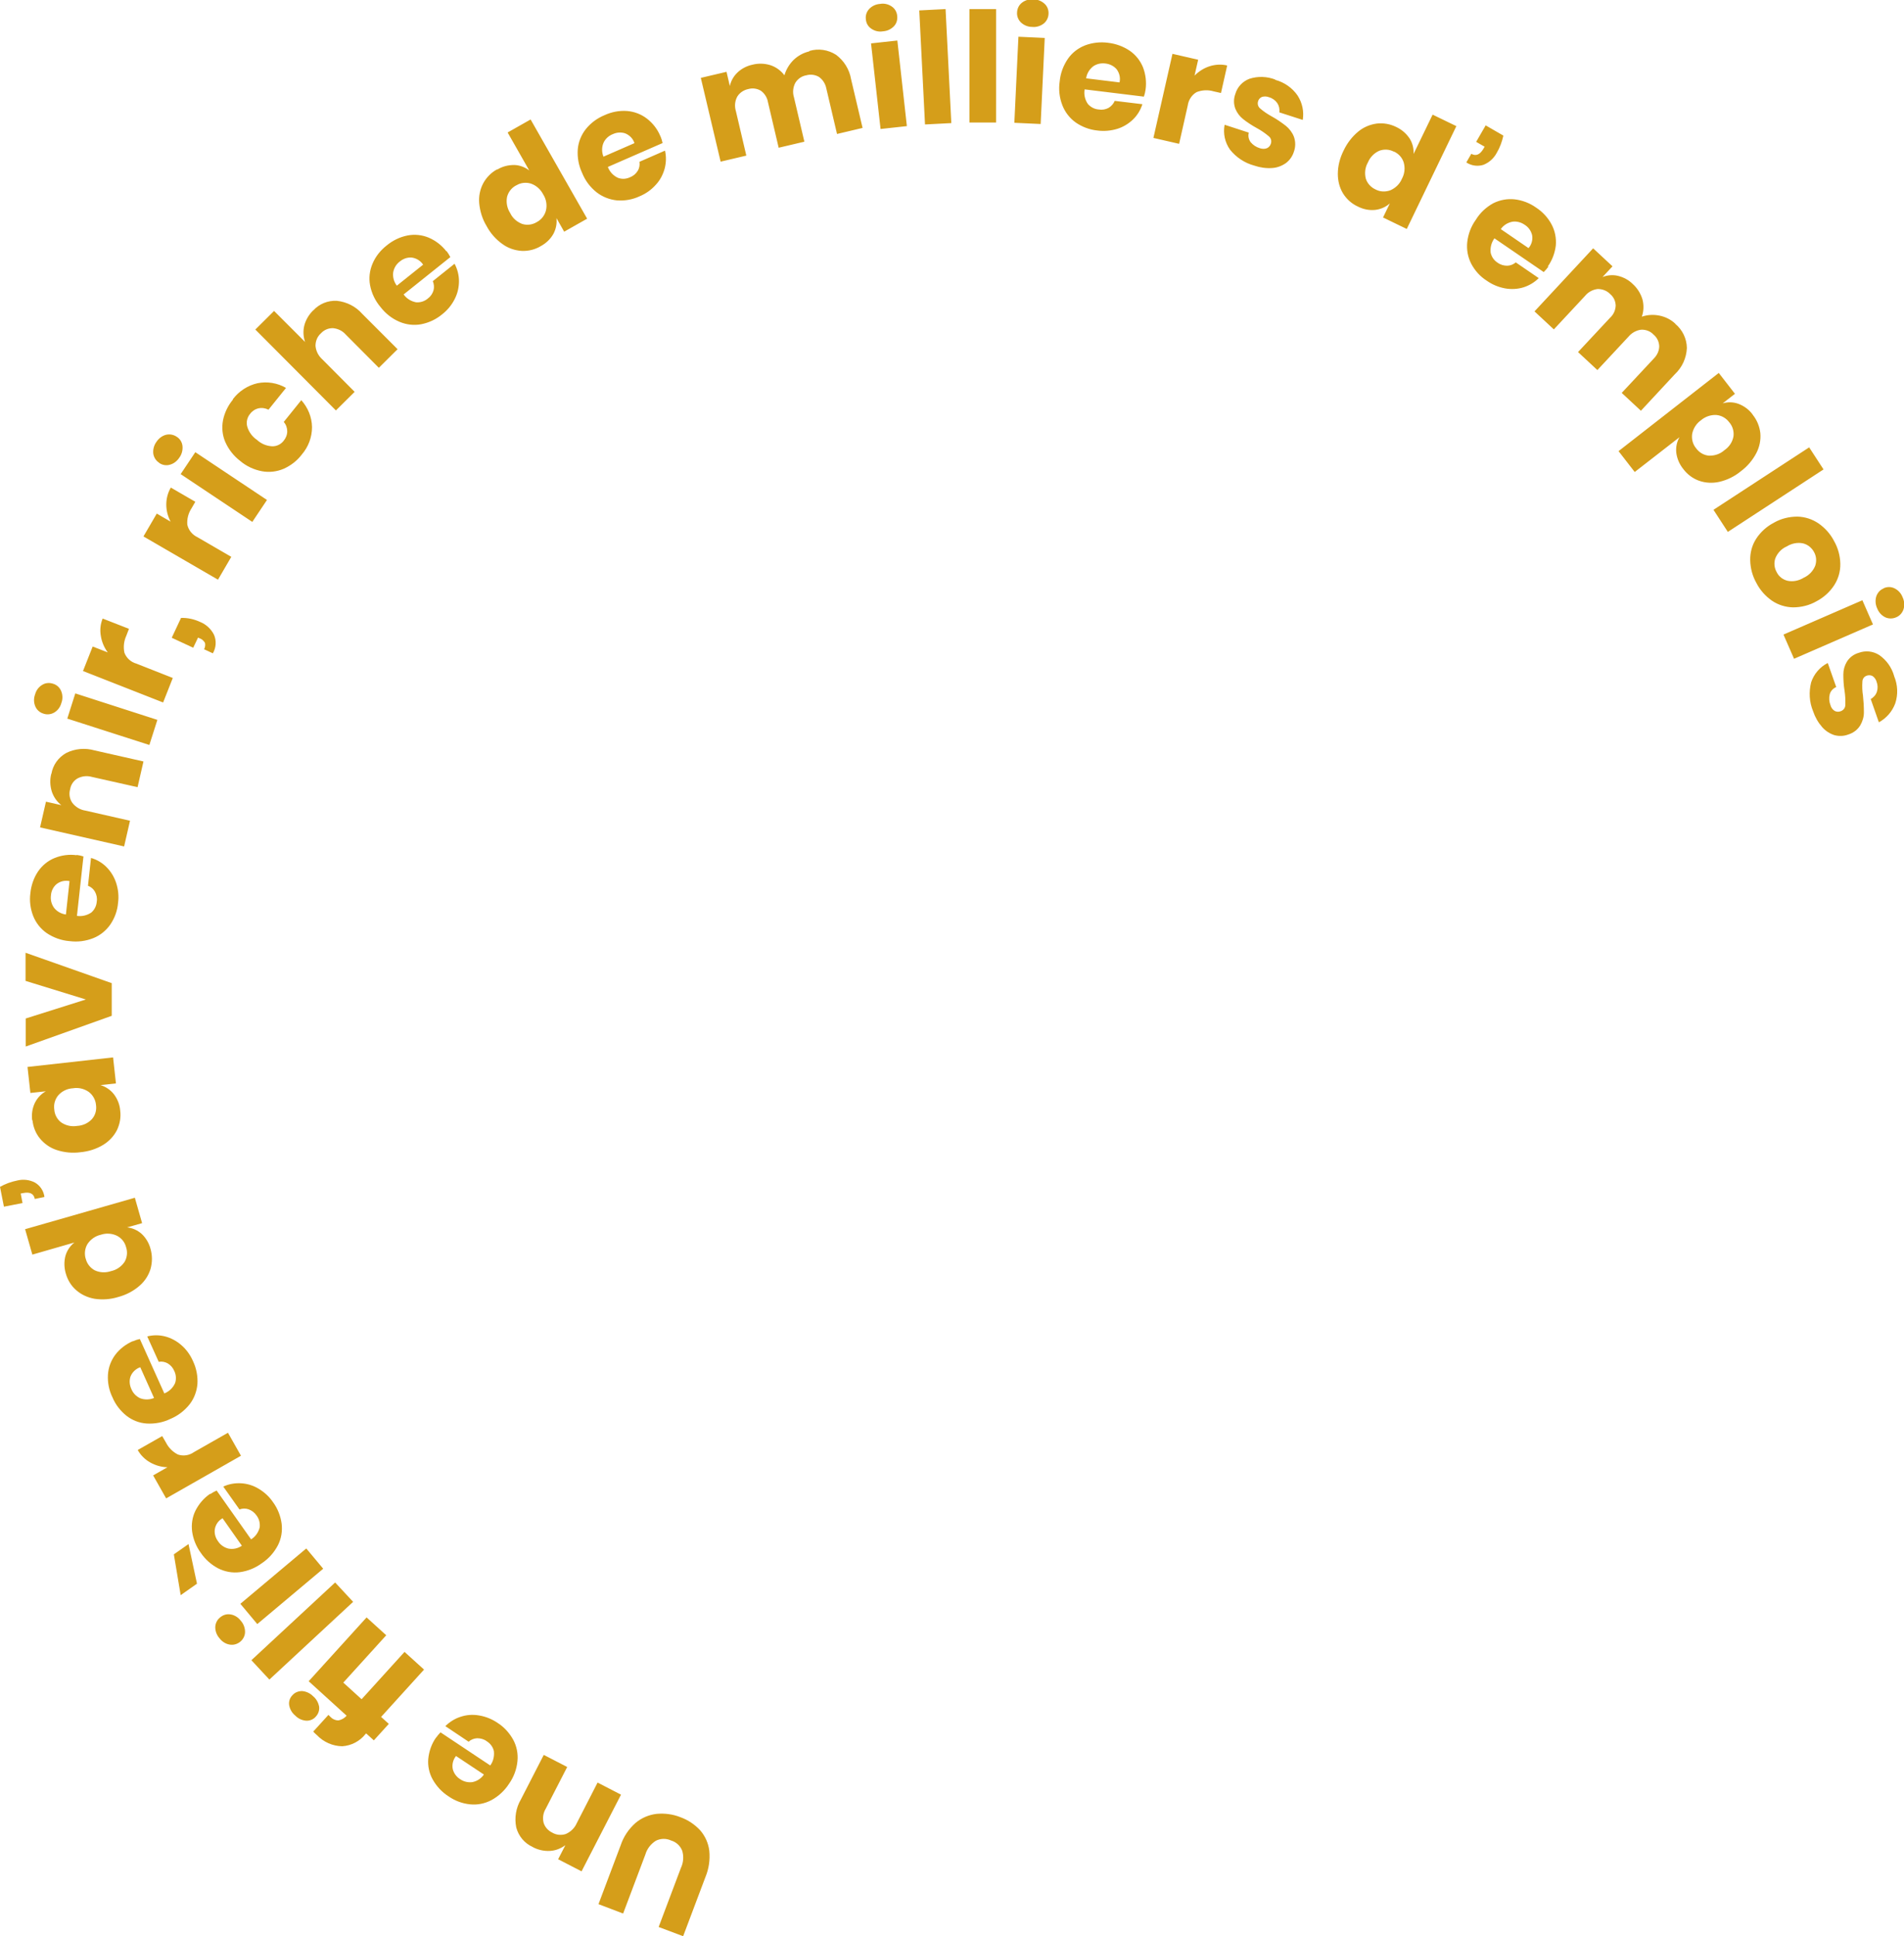 <?xml version="1.0" encoding="UTF-8"?>
<svg id="Calque_2" data-name="Calque 2" xmlns="http://www.w3.org/2000/svg" viewBox="0 0 125.95 128.03">
  <defs>
    <style>
      .cls-1 {
        fill: #d59e1a;
      }
    </style>
  </defs>
  <g id="Calque_1-2" data-name="Calque 1">
    <g id="Groupe_4950" data-name="Groupe 4950">
      <g id="Groupe_4949" data-name="Groupe 4949">
        <path id="Tracé_6028" data-name="Tracé 6028" class="cls-1" d="m45.19,128.03l1.47-3.9c.23-.55.32-1.15.26-1.75-.06-.5-.27-.97-.6-1.35-.36-.39-.81-.69-1.31-.87-.5-.2-1.04-.27-1.58-.22-.51.06-1,.27-1.39.6-.45.4-.79.9-.98,1.47l-1.47,3.9,1.63.62,1.47-3.9c.11-.38.36-.7.69-.91.31-.16.69-.17,1.01-.02.34.1.61.35.74.68.11.38.08.78-.09,1.14l-1.47,3.9,1.62.61Zm-9.96-5.9c.35.19.75.28,1.15.26.37-.02.72-.16,1.02-.38l-.48.93,1.55.8,2.61-5.07-1.55-.8-1.38,2.69c-.14.32-.4.57-.72.71-.3.1-.63.07-.9-.09-.27-.13-.48-.36-.57-.65-.08-.32-.03-.65.14-.93l1.42-2.76-1.55-.8-1.51,2.94c-.33.56-.44,1.22-.31,1.86.15.57.55,1.05,1.09,1.29m-6.4-7.23c-.29.41-.46.9-.51,1.4-.04.47.06.95.29,1.36.25.45.61.84,1.05,1.12.43.3.92.48,1.43.53.49.05.97-.05,1.41-.28.48-.26.88-.64,1.17-1.09.31-.44.5-.96.55-1.49.05-.49-.05-.98-.28-1.41-.25-.45-.6-.84-1.04-1.12-.37-.25-.79-.42-1.23-.49-.41-.07-.82-.04-1.21.09-.38.12-.73.34-1.01.62l1.54,1.03c.15-.14.35-.22.56-.23.23,0,.46.06.64.2.24.15.41.38.47.65.04.34-.04.68-.24.95l-3.29-2.19c-.11.11-.21.23-.3.36m1.32,1.2l1.85,1.23c-.18.26-.45.44-.76.5-.29.04-.58-.03-.82-.2-.24-.15-.41-.39-.48-.66-.06-.31.02-.63.22-.87m-8.44-2.72l-1.01,1.11c.05.06.13.13.24.23.44.46,1.04.73,1.68.74.61-.04,1.17-.34,1.54-.81l.04-.04.51.46.99-1.09-.51-.46,2.84-3.13-1.29-1.17-2.84,3.13-1.21-1.1,2.84-3.13-1.3-1.18-3.83,4.22,2.51,2.28c-.14.16-.33.27-.54.31-.21,0-.4-.09-.54-.24l-.12-.12Zm-1.03-1.24c-.19-.19-.45-.31-.72-.33-.24,0-.48.09-.64.28-.17.17-.25.42-.21.66.05.27.19.51.4.68.19.2.45.32.73.34.24.01.48-.09.63-.27.17-.18.25-.42.22-.66-.05-.27-.19-.52-.4-.69m-2.89-1.1l5.54-5.14-1.19-1.28-5.54,5.14,1.19,1.28Zm-1.92-2.51c.19-.16.31-.39.31-.64,0-.28-.1-.54-.29-.75-.17-.22-.41-.37-.68-.41-.25-.04-.49.04-.68.2-.2.16-.31.39-.32.64,0,.28.1.54.29.75.17.22.41.37.68.41.25.04.5-.04.69-.2m1.12-1.16l4.36-3.66-1.12-1.34-4.36,3.66,1.12,1.34Zm-3.11-8.62c-.42.28-.75.67-.98,1.12-.21.43-.28.9-.22,1.38.07.51.27,1,.58,1.42.29.43.69.78,1.15,1.02.44.22.93.31,1.41.25.54-.07,1.05-.28,1.48-.6.45-.3.81-.71,1.06-1.19.22-.44.3-.93.24-1.42-.07-.51-.26-1-.57-1.42-.25-.37-.58-.67-.97-.9-.35-.21-.75-.33-1.16-.35-.4-.02-.8.05-1.16.22l1.07,1.51c.19-.07.4-.08.6-.01.22.08.4.22.53.41.17.22.24.5.21.78-.08.33-.28.62-.57.8l-2.28-3.23c-.14.06-.28.14-.41.23m.8,1.6l1.28,1.82c-.26.18-.58.25-.89.19-.28-.07-.53-.24-.69-.49-.17-.23-.25-.51-.21-.79.05-.31.24-.58.52-.73m-2.78,5.09l1.08-.76-.56-2.62-.97.68.45,2.69Zm-.89-8.45l-.93.53.86,1.52,4.95-2.82-.86-1.52-2.25,1.28c-.31.22-.7.28-1.06.16-.34-.17-.62-.45-.79-.79l-.25-.43-1.62.92c.19.34.48.63.82.82.35.2.74.31,1.14.32m-2.28-8.34c-.46.2-.87.51-1.17.91-.28.38-.45.83-.48,1.31-.03.52.07,1.03.3,1.5.2.48.52.89.93,1.22.39.3.85.48,1.34.51.54.03,1.08-.07,1.57-.31.5-.21.93-.54,1.27-.97.3-.39.47-.86.51-1.34.03-.52-.07-1.03-.29-1.5-.18-.41-.44-.78-.78-1.07-.31-.27-.68-.47-1.07-.57-.39-.1-.79-.1-1.18,0l.76,1.68c.2-.04.41,0,.59.1.2.12.35.29.44.51.12.25.14.54.05.8-.14.31-.39.55-.71.68l-1.62-3.6c-.15.03-.3.08-.45.15m.48,1.72l.91,2.03c-.29.12-.62.13-.91.02-.27-.12-.48-.34-.59-.61-.12-.26-.15-.55-.06-.82.11-.29.35-.52.64-.62m-4.92-6.21c.12.43.35.82.69,1.11.34.3.76.49,1.21.57.53.08,1.07.04,1.58-.12.52-.14,1-.39,1.4-.74.35-.3.6-.69.73-1.12.12-.43.12-.88,0-1.31-.1-.38-.3-.73-.59-1-.27-.24-.6-.39-.96-.43l.99-.28-.48-1.68-7.26,2.08.48,1.68,2.78-.8c-.28.22-.49.53-.59.88-.1.38-.09.78.02,1.16m1.32-.96c-.1-.32-.06-.68.11-.97.2-.31.52-.54.88-.62.35-.12.73-.1,1.07.06.3.15.53.43.61.76.11.32.07.68-.1.97-.21.31-.52.53-.89.61-.35.12-.74.11-1.08-.05-.3-.16-.52-.44-.6-.77M0,78.48l.26,1.31,1.23-.24-.12-.63.16-.03c.45-.09.71.04.77.39l.64-.13c-.05-.4-.28-.75-.62-.95-.36-.19-.78-.24-1.18-.14-.4.08-.79.22-1.14.42m2.15-4.41c.04.44.21.87.49,1.21.29.35.67.62,1.1.76.51.17,1.05.22,1.58.15.53-.05,1.05-.21,1.51-.49.39-.24.71-.58.91-.98.19-.4.27-.85.21-1.29-.03-.39-.18-.77-.42-1.08-.22-.28-.53-.49-.88-.6l1.02-.11-.19-1.72-5.66.63.19,1.72,1.02-.11c-.32.18-.57.45-.73.78-.17.36-.22.76-.17,1.15m1.46-.73c-.05-.34.05-.68.27-.94.25-.28.6-.44.97-.46.37-.06.74.03,1.04.24.27.2.45.52.48.86.05.34-.04.68-.27.94-.25.27-.6.43-.98.45-.37.06-.74-.02-1.05-.23-.27-.2-.44-.52-.46-.86m-1.89-6.02v1.86l5.69-2.03v-2.16l-5.7-2.01v1.86l3.99,1.23-3.99,1.26Zm3.37-10.79c-.5-.07-1.01,0-1.47.19-.44.18-.81.49-1.08.88-.29.43-.46.93-.51,1.44-.07.51,0,1.04.19,1.52.18.45.49.84.89,1.12.45.3.97.49,1.51.53.54.07,1.08,0,1.58-.2.45-.18.84-.5,1.12-.9.29-.43.47-.92.51-1.44.06-.44.01-.89-.13-1.32-.13-.39-.35-.75-.64-1.04-.28-.28-.63-.49-1.02-.6l-.2,1.84c.19.07.36.21.46.39.11.2.16.43.12.66-.02.28-.15.54-.36.72-.28.19-.62.27-.95.22l.43-3.93c-.15-.05-.3-.08-.46-.1m-.46,1.73l-.24,2.21c-.31-.04-.6-.2-.79-.45-.17-.24-.24-.53-.2-.82.02-.28.15-.55.36-.73.24-.2.56-.27.87-.21m-1.21-7.09c-.1.39-.08.8.04,1.18.12.35.33.66.63.89l-1.02-.23-.39,1.7,5.56,1.26.39-1.7-2.95-.67c-.34-.05-.66-.24-.87-.52-.18-.26-.23-.59-.14-.9.05-.3.23-.56.49-.71.29-.15.62-.19.94-.1l3.03.68.39-1.7-3.23-.73c-.63-.18-1.3-.12-1.88.17-.52.29-.88.79-.98,1.38m-.52-3.98c.23.08.49.05.7-.07.24-.14.41-.37.48-.64.1-.26.09-.55-.02-.8-.1-.23-.29-.4-.53-.47-.24-.08-.5-.06-.71.07-.24.14-.41.37-.48.64-.1.26-.09.55.02.8.1.23.3.4.54.47m1.58.33l5.42,1.74.53-1.66-5.43-1.75-.53,1.67Zm2.67-4.38l-1-.39-.64,1.62,5.3,2.08.64-1.62-2.41-.95c-.36-.1-.66-.37-.79-.72-.08-.37-.04-.76.12-1.11l.18-.47-1.74-.68c-.15.37-.19.76-.12,1.15.06.39.22.77.46,1.09m4.84-2.27l-.61,1.3,1.42.66.32-.67.09.04c.16.05.29.17.37.31.03.14.01.29-.06.42l.58.27c.22-.38.25-.84.07-1.24-.19-.37-.51-.67-.9-.83-.41-.19-.85-.29-1.3-.27m-.65-6.36l-.93-.54-.88,1.51,4.93,2.86.88-1.51-2.24-1.3c-.34-.16-.59-.46-.67-.83-.03-.38.07-.76.28-1.08l.25-.43-1.62-.94c-.2.34-.3.73-.3,1.12,0,.4.1.79.29,1.14m-.76-3.89c.2.14.46.19.7.12.27-.07.49-.25.64-.48.16-.22.23-.5.2-.77-.03-.25-.17-.47-.38-.6-.21-.14-.46-.19-.71-.13-.27.07-.49.25-.64.48-.16.22-.23.5-.2.77.04.25.18.47.39.6m1.42.75l4.74,3.16.97-1.45-4.74-3.16-.97,1.45Zm3.46-4.93c-.33.4-.56.87-.66,1.38-.09.48-.04.98.15,1.42.22.5.56.93.99,1.26.41.35.91.58,1.44.68.48.09.98.03,1.43-.16.47-.21.89-.53,1.2-.94.44-.51.68-1.15.68-1.82-.01-.66-.27-1.29-.71-1.78l-1.16,1.44c.15.17.23.39.23.62,0,.23-.09.45-.24.63-.18.23-.46.37-.76.36-.38-.02-.73-.17-1.01-.43-.31-.21-.54-.53-.64-.89-.07-.29,0-.59.19-.82.14-.19.34-.32.56-.37.22-.05.46-.01.66.09l1.16-1.44c-.57-.33-1.24-.44-1.89-.31-.65.15-1.23.53-1.63,1.06m5.33-5.89c-.29.28-.5.63-.6,1.01-.09.36-.07.74.05,1.09l-2.05-2.05-1.24,1.23,5.33,5.35,1.24-1.23-2.13-2.14c-.26-.23-.43-.55-.46-.9,0-.32.12-.62.36-.83.2-.22.49-.35.8-.34.33.03.63.18.84.42l2.19,2.2,1.24-1.23-2.34-2.34c-.43-.49-1.03-.79-1.68-.86-.59-.03-1.16.2-1.56.64m8.81-3.91c-.31-.4-.71-.71-1.18-.91-.44-.18-.92-.23-1.39-.14-.51.1-.98.33-1.38.66-.41.32-.74.73-.94,1.21-.19.45-.25.94-.16,1.42.1.53.34,1.03.69,1.44.33.43.76.77,1.26.98.45.19.95.25,1.43.16.51-.1.98-.32,1.38-.65.35-.27.64-.62.84-1.02.19-.37.28-.77.28-1.18,0-.4-.1-.79-.29-1.15l-1.44,1.15c.08.19.1.4.05.6-.06.22-.2.42-.38.55-.21.18-.49.27-.77.25-.33-.06-.63-.24-.83-.52l3.09-2.47c-.07-.14-.16-.28-.25-.4m-1.55.9l-1.74,1.39c-.19-.25-.28-.56-.24-.88.05-.29.21-.55.44-.72.22-.18.49-.28.78-.26.31.04.59.21.76.47m4.89-6.3c-.39.21-.71.54-.92.93-.21.4-.3.86-.26,1.31.05.53.21,1.05.49,1.51.25.47.61.88,1.05,1.19.37.27.81.42,1.27.45.45.02.89-.09,1.27-.32.35-.19.64-.47.83-.81.17-.32.24-.68.2-1.04l.51.9,1.52-.86-3.74-6.56-1.52.86,1.43,2.51c-.29-.22-.63-.35-.99-.36-.4,0-.78.09-1.12.3m1.25,1.05c.29-.18.64-.22.97-.12.35.12.64.38.81.71.2.31.27.69.19,1.05-.08.33-.3.62-.6.78-.29.18-.64.23-.97.13-.35-.13-.64-.38-.8-.72-.2-.31-.28-.69-.21-1.06.08-.33.3-.61.6-.77m9.55-3.24c-.19-.47-.5-.87-.9-1.18-.38-.29-.83-.46-1.3-.5-.52-.04-1.03.06-1.51.28-.48.2-.9.51-1.23.92-.3.38-.49.85-.53,1.33-.04.54.06,1.08.29,1.57.2.5.53.94.96,1.28.39.3.85.48,1.34.53.51.04,1.03-.05,1.5-.27.41-.17.78-.43,1.08-.77.28-.3.47-.67.58-1.07.1-.39.11-.79.02-1.18l-1.69.74c.03.2,0,.41-.11.59-.12.2-.3.35-.51.43-.25.12-.54.14-.8.04-.31-.14-.55-.4-.67-.72l3.62-1.58c-.03-.15-.08-.31-.14-.45m-1.73.46l-2.04.89c-.12-.29-.12-.62,0-.91.12-.27.34-.47.62-.58.26-.12.55-.14.82-.05.29.12.52.35.61.65m11.56-6.07c-.39.09-.75.29-1.04.57-.28.28-.49.63-.6,1.01-.23-.31-.56-.55-.93-.67-.39-.12-.8-.13-1.19-.03-.37.08-.72.26-.99.52-.25.24-.43.55-.5.89l-.22-.94-1.7.4,1.31,5.54,1.7-.4-.69-2.94c-.1-.32-.07-.66.09-.96.16-.26.43-.44.73-.5.28-.08.58-.04.83.11.25.18.42.45.47.75l.71,3.02,1.7-.4-.69-2.94c-.1-.32-.06-.66.09-.95.16-.26.42-.45.73-.5.28-.08.59-.04.84.11.25.18.42.45.48.75l.71,3.02,1.69-.4-.76-3.22c-.11-.65-.47-1.23-1-1.62-.52-.33-1.16-.43-1.76-.25m3.74-2.08c.02.25.15.47.36.61.23.16.51.22.78.17.28-.02.53-.14.72-.34.17-.18.24-.43.21-.68-.02-.25-.15-.48-.36-.62-.23-.16-.51-.22-.78-.17-.28.02-.53.14-.72.34-.17.19-.25.44-.21.69m.34,1.58l.63,5.66,1.74-.19-.63-5.66-1.74.19Zm3.19-2.18l.38,7.54,1.74-.09-.38-7.54-1.74.09Zm3.32-.14v7.55h1.76V.6h-1.76Zm3.15.27c-.02.25.08.49.25.66.2.19.47.3.74.3.27.03.55-.05.77-.22.19-.15.31-.39.32-.63.02-.25-.07-.5-.25-.67-.2-.19-.47-.3-.74-.3-.27-.03-.55.05-.77.22-.2.16-.31.39-.32.64m.09,1.61l-.27,5.69,1.74.08.27-5.69-1.74-.08Zm8.41,3.5c.07-.5.01-1.01-.17-1.48-.18-.44-.48-.82-.87-1.09-.43-.29-.92-.47-1.44-.53-.51-.07-1.04-.01-1.52.17-.46.18-.85.48-1.13.88-.31.45-.5.96-.55,1.5-.08.53-.02,1.08.18,1.59.18.46.49.85.88,1.13.42.29.92.48,1.43.53.44.06.89.02,1.32-.11.39-.12.75-.34,1.04-.62.29-.28.5-.63.62-1.01l-1.83-.22c-.08.19-.22.35-.4.46-.2.11-.43.15-.66.11-.28-.02-.54-.16-.72-.37-.19-.28-.27-.62-.21-.96l3.92.48c.05-.15.09-.3.11-.46m-1.72-.48l-2.21-.27c.04-.31.21-.59.46-.79.24-.17.54-.23.82-.19.28.03.54.16.73.37.19.25.27.57.2.87m4.96-.44l.24-1.05-1.7-.39-1.26,5.56,1.7.39.57-2.53c.05-.37.27-.71.59-.89.36-.14.75-.16,1.12-.05l.49.11.41-1.82c-.38-.09-.78-.07-1.16.05-.38.12-.72.34-1,.62m5.34.26c-.55-.21-1.15-.23-1.71-.05-.45.17-.8.54-.93,1-.12.32-.12.66,0,.98.11.27.29.51.52.69.28.22.59.42.9.59.28.15.54.33.79.54.15.12.2.31.14.49-.04.13-.13.24-.26.3-.15.06-.32.05-.47,0-.24-.07-.45-.21-.61-.4-.13-.18-.18-.41-.12-.63l-1.6-.52c-.11.58.02,1.17.36,1.65.41.51.97.88,1.6,1.05.38.13.79.19,1.19.16.33-.02.64-.14.91-.33.25-.19.43-.45.52-.74.12-.32.12-.68,0-1.01-.11-.28-.3-.52-.53-.71-.3-.23-.6-.44-.93-.62-.27-.15-.53-.32-.76-.52-.14-.11-.2-.29-.15-.47.03-.13.13-.25.26-.3.15-.05.32-.04.47.02.22.06.41.2.54.38.12.18.17.4.14.62l1.55.5c.09-.56-.03-1.13-.34-1.61-.35-.51-.88-.88-1.48-1.04m8.01,3.12c-.4-.2-.85-.28-1.29-.23-.45.06-.88.24-1.23.53-.41.34-.74.77-.97,1.26-.24.48-.38,1-.38,1.54,0,.46.11.91.35,1.3.24.38.58.68.98.86.35.18.75.26,1.14.22.36-.04.7-.19.97-.43l-.45.93,1.57.76,3.28-6.8-1.57-.76-1.26,2.6c.02-.36-.07-.72-.26-1.02-.22-.33-.52-.59-.88-.76m-.16,1.62c.31.14.55.4.65.73.1.36.06.74-.12,1.07-.14.34-.42.61-.76.76-.32.12-.68.11-.98-.05-.31-.14-.55-.4-.65-.72-.09-.36-.05-.74.14-1.07.14-.34.41-.62.75-.77.32-.12.67-.1.97.06m7.23-1.07l-1.16-.67-.63,1.09.56.32-.08.14c-.23.39-.5.5-.8.33l-.33.57c.33.22.75.28,1.13.16.38-.15.69-.43.88-.79.21-.35.35-.74.44-1.14m2.94,8.65c.29-.41.47-.89.53-1.39.04-.47-.05-.95-.27-1.37-.24-.46-.6-.85-1.03-1.13-.42-.3-.91-.49-1.43-.55-.48-.05-.97.04-1.41.26-.47.26-.87.63-1.15,1.09-.32.44-.51.95-.57,1.49-.05.49.04.98.26,1.41.24.46.59.85,1.03,1.13.37.26.78.43,1.22.51.4.07.82.05,1.21-.07.38-.12.73-.33,1.01-.61l-1.52-1.04c-.16.14-.35.21-.56.22-.23,0-.45-.06-.64-.2-.24-.15-.4-.39-.46-.66-.04-.34.05-.68.25-.95l3.26,2.23c.11-.11.22-.23.31-.36m-1.31-1.22l-1.84-1.26c.18-.26.46-.43.77-.49.29-.04.58.04.82.21.24.15.41.39.48.67.06.31-.03.63-.23.86m9.71,5.01c-.29-.28-.66-.46-1.05-.54-.39-.08-.79-.06-1.17.07.13-.37.14-.77.04-1.15-.12-.39-.34-.74-.64-1.01-.27-.27-.61-.45-.98-.54-.34-.08-.7-.05-1.02.08l.66-.71-1.28-1.19-3.88,4.17,1.28,1.19,2.06-2.21c.21-.26.51-.42.84-.46.31,0,.61.11.82.33.23.19.36.46.37.76-.01.31-.14.6-.37.81l-2.12,2.27,1.28,1.19,2.06-2.21c.21-.25.51-.42.84-.46.31-.01.61.1.82.33.23.19.36.47.37.76,0,.31-.14.6-.36.82l-2.12,2.27,1.27,1.18,2.25-2.42c.48-.45.76-1.07.79-1.73-.01-.62-.29-1.2-.77-1.6m5.12,6c-.23-.32-.56-.56-.92-.7-.34-.13-.71-.14-1.06-.04l.81-.63-1.07-1.38-6.63,5.17,1.07,1.38,2.96-2.3c-.18.31-.25.68-.21,1.03.05.39.21.76.46,1.07.27.36.63.63,1.05.78.43.15.9.17,1.34.07.52-.12,1.01-.36,1.42-.7.43-.32.78-.73,1.03-1.21.21-.41.3-.86.26-1.31-.05-.44-.22-.86-.5-1.21m-1.55.5c.22.26.32.6.27.94-.07.37-.29.69-.6.9-.28.25-.64.37-1.02.36-.34-.03-.65-.21-.85-.49-.22-.26-.31-.61-.26-.95.07-.36.28-.69.58-.9.28-.24.65-.37,1.02-.35.34.03.65.21.85.48m5.29,1.66l-6.33,4.13.95,1.46,6.33-4.13-.95-1.46Zm1.65,6.2c-.24-.47-.6-.87-1.03-1.17-.41-.28-.9-.44-1.4-.45-.54,0-1.08.13-1.55.4-.48.25-.89.62-1.18,1.07-.27.42-.4.91-.39,1.41.01.53.15,1.05.41,1.51.24.47.6.87,1.03,1.17.41.28.9.43,1.39.44.54,0,1.08-.13,1.55-.4.48-.25.89-.62,1.18-1.07.27-.42.41-.91.4-1.41-.01-.53-.15-1.04-.41-1.5m-1.33.72c.16.28.18.61.08.91-.14.35-.42.64-.76.79-.32.2-.71.28-1.08.2-.31-.08-.57-.28-.71-.57-.16-.28-.19-.61-.09-.91.14-.35.41-.64.76-.79.32-.2.71-.28,1.08-.2.31.08.57.29.72.57m4.6,2.41c-.23.09-.4.29-.48.52-.08.26-.06.55.06.8.1.26.29.47.54.59.22.1.48.1.71,0,.23-.09.41-.29.49-.53.08-.26.06-.55-.06-.8-.1-.26-.29-.47-.54-.59-.23-.11-.49-.11-.72,0m-1.4.79l-5.22,2.27.7,1.6,5.22-2.27-.7-1.6Zm2.1,5.01c-.16-.57-.51-1.06-.99-1.39-.41-.26-.91-.31-1.36-.14-.32.09-.6.3-.78.59-.15.25-.23.54-.23.83,0,.36.02.72.08,1.08.05.32.06.63.05.95,0,.19-.13.35-.31.41-.13.05-.27.04-.39-.02-.14-.09-.24-.22-.28-.38-.09-.23-.11-.48-.05-.72.06-.22.22-.39.43-.48l-.56-1.59c-.52.26-.92.73-1.1,1.28-.16.64-.12,1.31.13,1.91.13.39.33.74.6,1.05.22.25.5.43.81.53.3.08.62.07.91-.04.33-.1.62-.31.8-.61.15-.26.24-.55.24-.85,0-.37-.02-.74-.06-1.11-.05-.3-.06-.61-.04-.92,0-.18.11-.34.28-.4.13-.05.27-.04.39.02.13.09.23.23.27.38.08.21.09.44.02.66-.07.21-.22.38-.41.48l.54,1.54c.5-.27.88-.71,1.08-1.24.2-.59.17-1.24-.07-1.81"/>
      </g>
    </g>
  </g>
</svg>